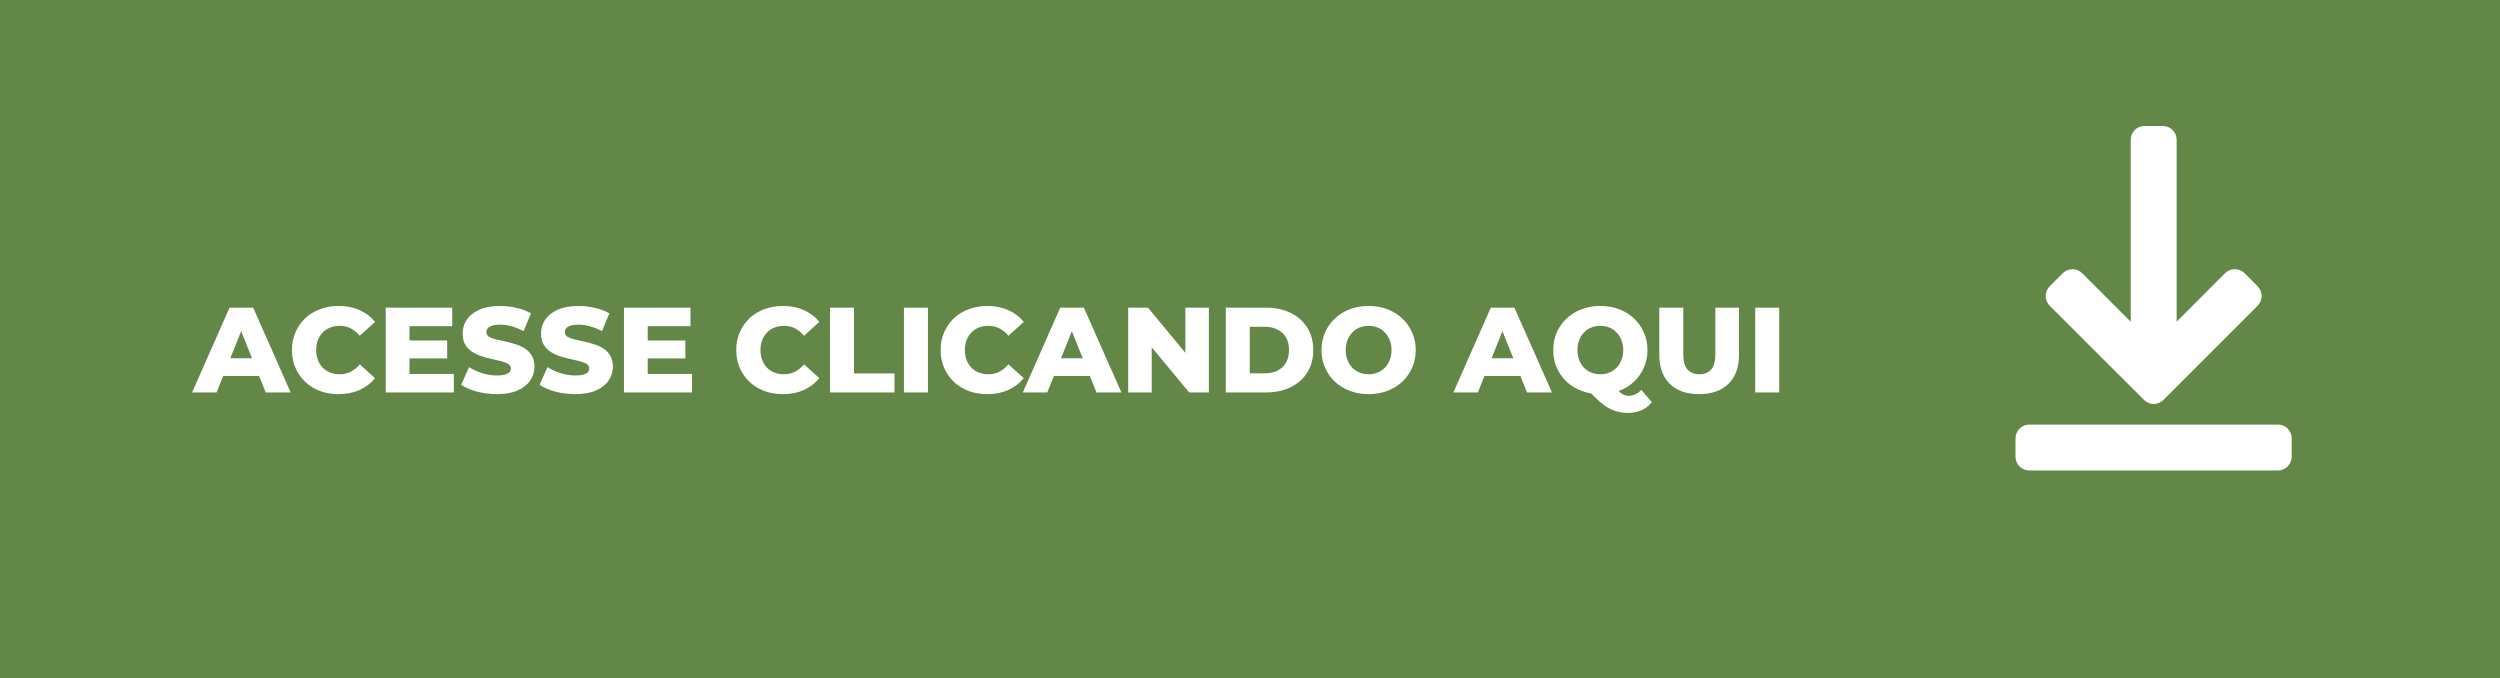 <svg xmlns="http://www.w3.org/2000/svg" width="516" height="140" viewBox="0 0 516 140" fill="none"><rect width="516" height="140" fill="#638746"></rect><path d="M39.65 81L47.375 63.5H52.25L60 81H54.85L48.8 65.925H50.75L44.7 81H39.65ZM43.875 77.6L45.15 73.95H53.7L54.975 77.6H43.875ZM69.884 81.35C68.501 81.35 67.218 81.133 66.034 80.7C64.868 80.25 63.851 79.617 62.984 78.8C62.134 77.983 61.468 77.025 60.984 75.925C60.501 74.808 60.259 73.583 60.259 72.25C60.259 70.917 60.501 69.7 60.984 68.6C61.468 67.483 62.134 66.517 62.984 65.7C63.851 64.883 64.868 64.258 66.034 63.825C67.218 63.375 68.501 63.15 69.884 63.15C71.501 63.15 72.942 63.433 74.209 64C75.493 64.567 76.559 65.383 77.409 66.45L74.259 69.3C73.692 68.633 73.067 68.125 72.384 67.775C71.718 67.425 70.968 67.25 70.134 67.25C69.418 67.25 68.759 67.367 68.159 67.6C67.559 67.833 67.043 68.175 66.609 68.625C66.192 69.058 65.859 69.583 65.609 70.2C65.376 70.817 65.259 71.5 65.259 72.25C65.259 73 65.376 73.683 65.609 74.3C65.859 74.917 66.192 75.45 66.609 75.9C67.043 76.333 67.559 76.667 68.159 76.9C68.759 77.133 69.418 77.25 70.134 77.25C70.968 77.25 71.718 77.075 72.384 76.725C73.067 76.375 73.692 75.867 74.259 75.2L77.409 78.05C76.559 79.1 75.493 79.917 74.209 80.5C72.942 81.067 71.501 81.35 69.884 81.35ZM84.166 70.275H92.291V73.975H84.166V70.275ZM84.516 77.175H93.666V81H79.616V63.5H93.341V67.325H84.516V77.175ZM102.563 81.35C101.13 81.35 99.746 81.175 98.413 80.825C97.096 80.458 96.021 79.992 95.188 79.425L96.813 75.775C97.596 76.275 98.496 76.692 99.513 77.025C100.546 77.342 101.571 77.5 102.588 77.5C103.271 77.5 103.821 77.442 104.238 77.325C104.655 77.192 104.955 77.025 105.138 76.825C105.338 76.608 105.438 76.358 105.438 76.075C105.438 75.675 105.255 75.358 104.888 75.125C104.521 74.892 104.046 74.7 103.463 74.55C102.88 74.4 102.23 74.25 101.513 74.1C100.813 73.95 100.105 73.758 99.388 73.525C98.688 73.292 98.046 72.992 97.463 72.625C96.88 72.242 96.405 71.75 96.038 71.15C95.671 70.533 95.488 69.758 95.488 68.825C95.488 67.775 95.771 66.825 96.338 65.975C96.921 65.125 97.788 64.442 98.938 63.925C100.088 63.408 101.521 63.15 103.238 63.15C104.388 63.15 105.513 63.283 106.613 63.55C107.73 63.8 108.721 64.175 109.588 64.675L108.063 68.35C107.23 67.9 106.405 67.567 105.588 67.35C104.771 67.117 103.98 67 103.213 67C102.53 67 101.98 67.075 101.563 67.225C101.146 67.358 100.846 67.542 100.663 67.775C100.48 68.008 100.388 68.275 100.388 68.575C100.388 68.958 100.563 69.267 100.913 69.5C101.28 69.717 101.755 69.9 102.338 70.05C102.938 70.183 103.588 70.325 104.288 70.475C105.005 70.625 105.713 70.817 106.413 71.05C107.13 71.267 107.78 71.567 108.363 71.95C108.946 72.317 109.413 72.808 109.763 73.425C110.13 74.025 110.313 74.783 110.313 75.7C110.313 76.717 110.021 77.658 109.438 78.525C108.871 79.375 108.013 80.058 106.863 80.575C105.73 81.092 104.296 81.35 102.563 81.35ZM118.75 81.35C117.316 81.35 115.933 81.175 114.6 80.825C113.283 80.458 112.208 79.992 111.375 79.425L113 75.775C113.783 76.275 114.683 76.692 115.7 77.025C116.733 77.342 117.758 77.5 118.775 77.5C119.458 77.5 120.008 77.442 120.425 77.325C120.841 77.192 121.141 77.025 121.325 76.825C121.525 76.608 121.625 76.358 121.625 76.075C121.625 75.675 121.441 75.358 121.075 75.125C120.708 74.892 120.233 74.7 119.65 74.55C119.066 74.4 118.416 74.25 117.7 74.1C117 73.95 116.291 73.758 115.575 73.525C114.875 73.292 114.233 72.992 113.65 72.625C113.066 72.242 112.591 71.75 112.225 71.15C111.858 70.533 111.675 69.758 111.675 68.825C111.675 67.775 111.958 66.825 112.525 65.975C113.108 65.125 113.975 64.442 115.125 63.925C116.275 63.408 117.708 63.15 119.425 63.15C120.575 63.15 121.7 63.283 122.8 63.55C123.916 63.8 124.908 64.175 125.775 64.675L124.25 68.35C123.416 67.9 122.591 67.567 121.775 67.35C120.958 67.117 120.166 67 119.4 67C118.716 67 118.166 67.075 117.75 67.225C117.333 67.358 117.033 67.542 116.85 67.775C116.666 68.008 116.575 68.275 116.575 68.575C116.575 68.958 116.75 69.267 117.1 69.5C117.466 69.717 117.941 69.9 118.525 70.05C119.125 70.183 119.775 70.325 120.475 70.475C121.191 70.625 121.9 70.817 122.6 71.05C123.316 71.267 123.966 71.567 124.55 71.95C125.133 72.317 125.6 72.808 125.95 73.425C126.316 74.025 126.5 74.783 126.5 75.7C126.5 76.717 126.208 77.658 125.625 78.525C125.058 79.375 124.2 80.058 123.05 80.575C121.916 81.092 120.483 81.35 118.75 81.35ZM133.336 70.275H141.461V73.975H133.336V70.275ZM133.686 77.175H142.836V81H128.786V63.5H142.511V67.325H133.686V77.175ZM161.583 81.35C160.2 81.35 158.917 81.133 157.733 80.7C156.567 80.25 155.55 79.617 154.683 78.8C153.833 77.983 153.167 77.025 152.683 75.925C152.2 74.808 151.958 73.583 151.958 72.25C151.958 70.917 152.2 69.7 152.683 68.6C153.167 67.483 153.833 66.517 154.683 65.7C155.55 64.883 156.567 64.258 157.733 63.825C158.917 63.375 160.2 63.15 161.583 63.15C163.2 63.15 164.642 63.433 165.908 64C167.192 64.567 168.258 65.383 169.108 66.45L165.958 69.3C165.392 68.633 164.767 68.125 164.083 67.775C163.417 67.425 162.667 67.25 161.833 67.25C161.117 67.25 160.458 67.367 159.858 67.6C159.258 67.833 158.742 68.175 158.308 68.625C157.892 69.058 157.558 69.583 157.308 70.2C157.075 70.817 156.958 71.5 156.958 72.25C156.958 73 157.075 73.683 157.308 74.3C157.558 74.917 157.892 75.45 158.308 75.9C158.742 76.333 159.258 76.667 159.858 76.9C160.458 77.133 161.117 77.25 161.833 77.25C162.667 77.25 163.417 77.075 164.083 76.725C164.767 76.375 165.392 75.867 165.958 75.2L169.108 78.05C168.258 79.1 167.192 79.917 165.908 80.5C164.642 81.067 163.2 81.35 161.583 81.35ZM171.315 81V63.5H176.265V77.075H184.615V81H171.315ZM186.574 81V63.5H191.524V81H186.574ZM203.771 81.35C202.388 81.35 201.104 81.133 199.921 80.7C198.754 80.25 197.738 79.617 196.871 78.8C196.021 77.983 195.354 77.025 194.871 75.925C194.388 74.808 194.146 73.583 194.146 72.25C194.146 70.917 194.388 69.7 194.871 68.6C195.354 67.483 196.021 66.517 196.871 65.7C197.738 64.883 198.754 64.258 199.921 63.825C201.104 63.375 202.388 63.15 203.771 63.15C205.388 63.15 206.829 63.433 208.096 64C209.379 64.567 210.446 65.383 211.296 66.45L208.146 69.3C207.579 68.633 206.954 68.125 206.271 67.775C205.604 67.425 204.854 67.25 204.021 67.25C203.304 67.25 202.646 67.367 202.046 67.6C201.446 67.833 200.929 68.175 200.496 68.625C200.079 69.058 199.746 69.583 199.496 70.2C199.263 70.817 199.146 71.5 199.146 72.25C199.146 73 199.263 73.683 199.496 74.3C199.746 74.917 200.079 75.45 200.496 75.9C200.929 76.333 201.446 76.667 202.046 76.9C202.646 77.133 203.304 77.25 204.021 77.25C204.854 77.25 205.604 77.075 206.271 76.725C206.954 76.375 207.579 75.867 208.146 75.2L211.296 78.05C210.446 79.1 209.379 79.917 208.096 80.5C206.829 81.067 205.388 81.35 203.771 81.35ZM211.11 81L218.835 63.5H223.71L231.46 81H226.31L220.26 65.925H222.21L216.16 81H211.11ZM215.335 77.6L216.61 73.95H225.16L226.435 77.6H215.335ZM232.863 81V63.5H236.938L246.588 75.15H244.663V63.5H249.513V81H245.438L235.788 69.35H237.713V81H232.863ZM253.005 81V63.5H261.28C263.213 63.5 264.913 63.858 266.38 64.575C267.847 65.292 268.988 66.3 269.805 67.6C270.638 68.9 271.055 70.45 271.055 72.25C271.055 74.033 270.638 75.583 269.805 76.9C268.988 78.2 267.847 79.208 266.38 79.925C264.913 80.642 263.213 81 261.28 81H253.005ZM257.955 77.05H261.08C262.08 77.05 262.947 76.867 263.68 76.5C264.43 76.117 265.013 75.567 265.43 74.85C265.847 74.117 266.055 73.25 266.055 72.25C266.055 71.233 265.847 70.367 265.43 69.65C265.013 68.933 264.43 68.392 263.68 68.025C262.947 67.642 262.08 67.45 261.08 67.45H257.955V77.05ZM282.484 81.35C281.084 81.35 279.793 81.125 278.609 80.675C277.426 80.225 276.393 79.592 275.509 78.775C274.643 77.942 273.968 76.975 273.484 75.875C273.001 74.775 272.759 73.567 272.759 72.25C272.759 70.933 273.001 69.725 273.484 68.625C273.968 67.525 274.643 66.567 275.509 65.75C276.393 64.917 277.426 64.275 278.609 63.825C279.793 63.375 281.084 63.15 282.484 63.15C283.901 63.15 285.193 63.375 286.359 63.825C287.543 64.275 288.568 64.917 289.434 65.75C290.301 66.567 290.976 67.525 291.459 68.625C291.959 69.725 292.209 70.933 292.209 72.25C292.209 73.567 291.959 74.783 291.459 75.9C290.976 77 290.301 77.958 289.434 78.775C288.568 79.592 287.543 80.225 286.359 80.675C285.193 81.125 283.901 81.35 282.484 81.35ZM282.484 77.25C283.151 77.25 283.768 77.133 284.334 76.9C284.918 76.667 285.418 76.333 285.834 75.9C286.268 75.45 286.601 74.917 286.834 74.3C287.084 73.683 287.209 73 287.209 72.25C287.209 71.483 287.084 70.8 286.834 70.2C286.601 69.583 286.268 69.058 285.834 68.625C285.418 68.175 284.918 67.833 284.334 67.6C283.768 67.367 283.151 67.25 282.484 67.25C281.818 67.25 281.193 67.367 280.609 67.6C280.043 67.833 279.543 68.175 279.109 68.625C278.693 69.058 278.359 69.583 278.109 70.2C277.876 70.8 277.759 71.483 277.759 72.25C277.759 73 277.876 73.683 278.109 74.3C278.359 74.917 278.693 75.45 279.109 75.9C279.543 76.333 280.043 76.667 280.609 76.9C281.193 77.133 281.818 77.25 282.484 77.25ZM299.977 81L307.702 63.5H312.577L320.327 81H315.177L309.127 65.925H311.077L305.027 81H299.977ZM304.202 77.6L305.477 73.95H314.027L315.302 77.6H304.202ZM330.311 81.35C328.911 81.35 327.62 81.125 326.436 80.675C325.253 80.225 324.22 79.592 323.336 78.775C322.47 77.942 321.795 76.975 321.311 75.875C320.828 74.775 320.586 73.567 320.586 72.25C320.586 70.933 320.828 69.725 321.311 68.625C321.795 67.525 322.47 66.567 323.336 65.75C324.22 64.917 325.253 64.275 326.436 63.825C327.62 63.375 328.911 63.15 330.311 63.15C331.728 63.15 333.02 63.375 334.186 63.825C335.37 64.275 336.395 64.908 337.261 65.725C338.128 66.542 338.803 67.508 339.286 68.625C339.786 69.725 340.036 70.933 340.036 72.25C340.036 73.567 339.786 74.783 339.286 75.9C338.803 77 338.128 77.958 337.261 78.775C336.395 79.592 335.37 80.225 334.186 80.675C333.02 81.125 331.728 81.35 330.311 81.35ZM336.036 85.225C335.286 85.225 334.586 85.142 333.936 84.975C333.286 84.825 332.645 84.575 332.011 84.225C331.395 83.875 330.745 83.4 330.061 82.8C329.395 82.2 328.645 81.458 327.811 80.575L332.986 79.275C333.403 79.892 333.778 80.375 334.111 80.725C334.445 81.075 334.77 81.325 335.086 81.475C335.42 81.625 335.77 81.7 336.136 81.7C337.103 81.7 337.986 81.292 338.786 80.475L340.936 83.025C339.72 84.492 338.086 85.225 336.036 85.225ZM330.311 77.25C330.978 77.25 331.595 77.133 332.161 76.9C332.745 76.667 333.245 76.333 333.661 75.9C334.095 75.45 334.428 74.917 334.661 74.3C334.911 73.683 335.036 73 335.036 72.25C335.036 71.483 334.911 70.8 334.661 70.2C334.428 69.583 334.095 69.058 333.661 68.625C333.245 68.175 332.745 67.833 332.161 67.6C331.595 67.367 330.978 67.25 330.311 67.25C329.645 67.25 329.02 67.367 328.436 67.6C327.87 67.833 327.37 68.175 326.936 68.625C326.52 69.058 326.186 69.583 325.936 70.2C325.703 70.8 325.586 71.483 325.586 72.25C325.586 73 325.703 73.683 325.936 74.3C326.186 74.917 326.52 75.45 326.936 75.9C327.37 76.333 327.87 76.667 328.436 76.9C329.02 77.133 329.645 77.25 330.311 77.25ZM350.704 81.35C348.121 81.35 346.104 80.642 344.654 79.225C343.204 77.808 342.479 75.8 342.479 73.2V63.5H347.429V73.05C347.429 74.55 347.721 75.625 348.304 76.275C348.904 76.925 349.721 77.25 350.754 77.25C351.787 77.25 352.596 76.925 353.179 76.275C353.762 75.625 354.054 74.55 354.054 73.05V63.5H358.929V73.2C358.929 75.8 358.204 77.808 356.754 79.225C355.304 80.642 353.287 81.35 350.704 81.35ZM362.282 81V63.5H367.232V81H362.282Z" fill="white"></path><path d="M470.177 87.632H418.842C417.275 87.632 416 88.917 416 90.475V94.268C416 95.836 417.285 97.11 418.842 97.11H470.157C471.725 97.11 472.999 95.826 472.999 94.268V90.475C473.03 88.897 471.745 87.632 470.177 87.632Z" fill="white"></path><path d="M442.522 82.544C443.078 83.101 443.807 83.384 444.525 83.384C445.253 83.384 445.981 83.101 446.528 82.544L465.969 63.103C467.072 62 467.072 60.2 465.969 59.077L463.279 56.386C462.176 55.284 460.375 55.284 459.253 56.386L449.259 66.39V28.843C449.259 27.274 447.974 26 446.416 26H442.623C441.055 26 439.781 27.264 439.781 28.843V66.4L429.777 56.396C428.674 55.294 426.864 55.294 425.751 56.396L423.06 59.087C421.958 60.189 421.958 62 423.06 63.113L442.522 82.544Z" fill="white"></path></svg>